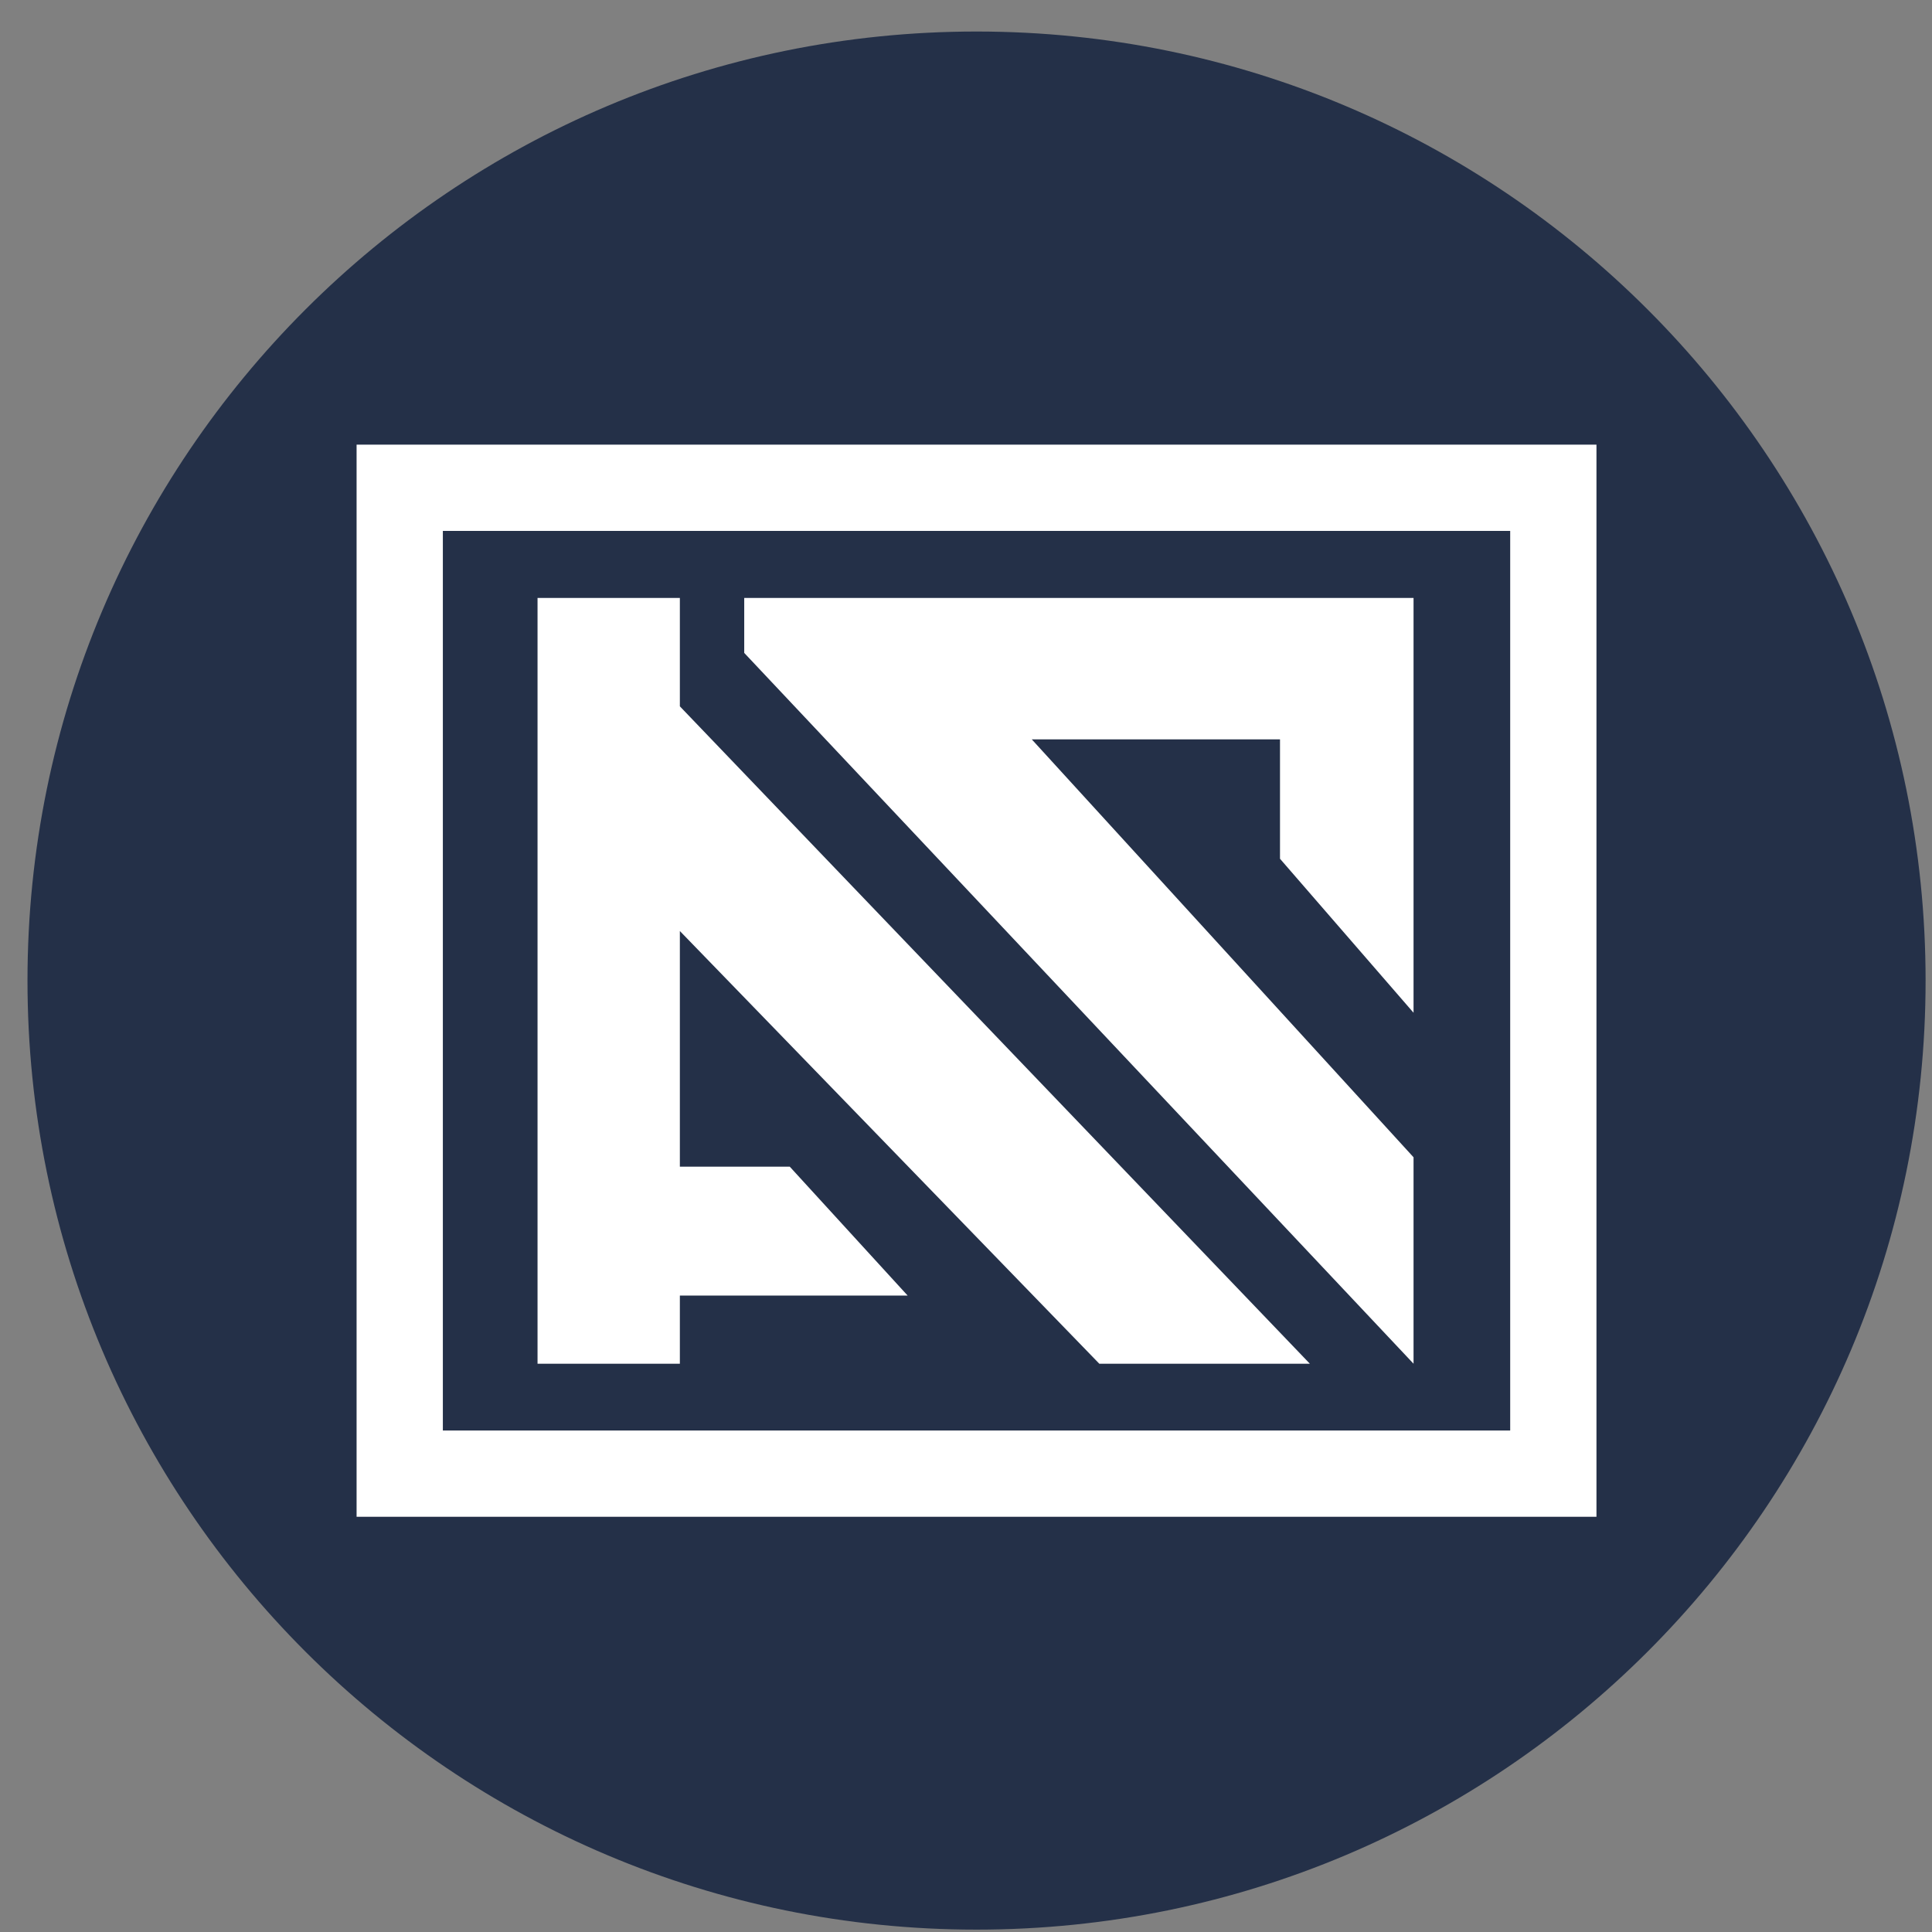 <svg width="57" height="57" viewBox="0 0 57 57" fill="none" xmlns="http://www.w3.org/2000/svg">
<rect x="0" y="0" width="57" height="57" fill="#808080" stroke="none"/>
<g clip-path="url(#clip0_4933_300)">
<path d="M56.811 28.93C56.811 13.466 44.275 0.93 28.811 0.93C13.347 0.93 0.811 13.466 0.811 28.93C0.811 44.394 13.347 56.93 28.811 56.93C44.275 56.93 56.811 44.394 56.811 28.93Z" fill="#243048"/>
<path d="M11.793 43.477V14.391H45.828V43.477H11.793Z" stroke="white" stroke-width="2.545"/>
<path d="M15.859 40.234H20.058V38.223H26.778L23.301 34.421H20.058V27.468L32.433 40.234H38.645L20.058 20.839V17.641H15.859V40.234Z" fill="white"/>
<path d="M41.704 29.879L37.764 25.336V21.813H30.44L41.704 34.143V40.234L21.957 19.263V17.641H41.704V29.879Z" fill="white"/>
</g>
<defs>
<clipPath id="clip0_4933_300">
<rect width="56" height="56" fill="white" transform="translate(0.811 0.93)"/>
</clipPath>
</defs>
</svg>
